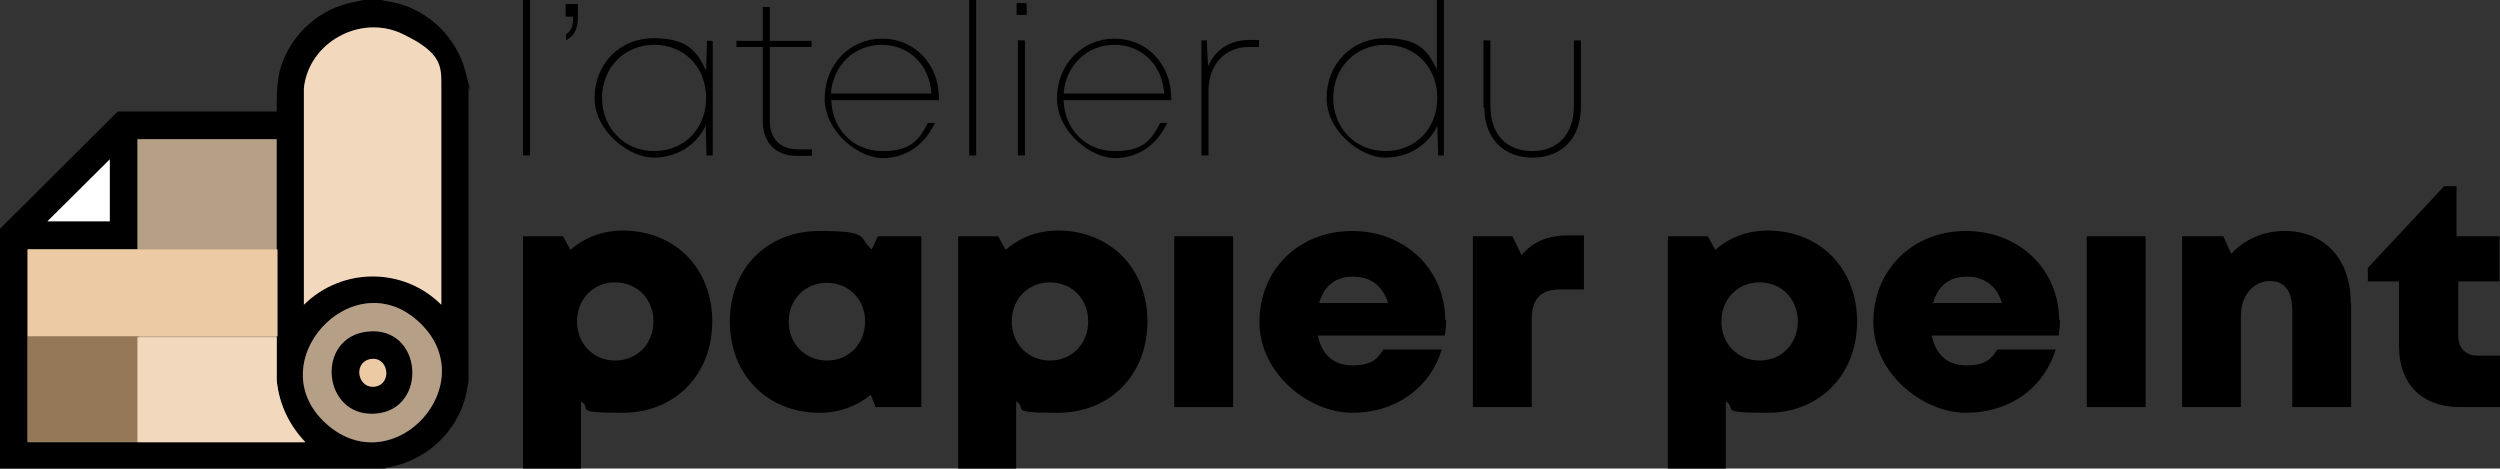 <svg viewBox="0 0 569.3 106.7" version="1.1" xmlns="http://www.w3.org/2000/svg" id="Calque_1">
  
  <rect x="0" y="0" width="569.3" height="106.7" fill="#333333" stroke="none"/>
  
  <defs>
    <style>
      .st0 {
        fill: #fff;
      }

      .st1 {
        fill: #ebcaa4;
      }

      .st2 {
        fill: #947858;
      }

      .st3 {
        fill: #b59f86;
      }

      .st4 {
        fill: #f2d8bc;
      }
    </style>
  </defs>
  <g>
    <g>
      <path d="M119.1,0h1.6v35.4h-1.6V0Z"></path>
      <path d="M128.9,7.8c1.2-.8,1.6-1.8,1.6-4h-1.7V.9h2.8v2.8c0,3-.8,4.4-2.7,5.5v-1.3Z"></path>
      <path d="M162.3,9.2v26.2h-1.4l-.2-6.8c-2.1,4.4-6.5,7.3-11.9,7.3s-13.4-5.9-13.4-13.6,5.7-13.6,13.4-13.6,9.9,2.9,12,7.4l.2-6.8h1.3ZM160.8,22.3c0-7-5-12.1-11.8-12.1s-11.9,5.2-11.9,12.1,5.1,12.1,11.9,12.1,11.8-5.1,11.8-12.1Z"></path>
      <path d="M184.9,34v1.5h-3.4c-4.9,0-7.8-3-7.8-8V10.7h-6v-1.4h6V1.6h1.6v7.7h9.5v1.4h-9.5v16.8c0,4.1,2.3,6.5,6.4,6.5h3.3Z"></path>
      <path d="M213.7,22.8h-24.4c.2,6.7,5.1,11.6,11.6,11.6s8.3-2.4,10.4-6.4h1.6c-2.5,5.2-6.7,8-12,8s-13.1-5.9-13.1-13.6,5.7-13.6,13.1-13.6,12.9,5.9,12.9,13.4,0,.4,0,.7ZM200.8,10.2c-6.3,0-11.1,4.7-11.6,11.1h22.9c-.4-6.6-5.2-11.1-11.3-11.1h0Z"></path>
      <path d="M220.7,0h1.6v35.4h-1.6V0Z"></path>
      <path d="M231.5.7h2.3v2.7h-2.3V.7ZM231.8,9.2h1.6v26.2h-1.6V9.2Z"></path>
      <path d="M266.6,22.8h-24.4c.2,6.7,5.1,11.6,11.6,11.6s8.3-2.4,10.4-6.4h1.6c-2.5,5.2-6.7,8-12,8s-13.1-5.9-13.1-13.6,5.7-13.6,13.1-13.6,12.9,5.9,12.9,13.4,0,.4,0,.7ZM253.8,10.2c-6.3,0-11.1,4.7-11.6,11.1h22.9c-.4-6.6-5.2-11.1-11.3-11.1h0Z"></path>
      <path d="M286.7,9.2v1.5h-2.4c-5.5,0-9.1,4.2-9.1,10v14.7h-1.6V9.2h1.2l.3,5.9c1.6-3.7,4.9-6,9.3-6h2.3Z"></path>
      <path d="M328.8,0v35.4h-1.3l-.2-6.7c-2.1,4.3-6.5,7.2-11.9,7.2s-13.3-5.9-13.3-13.6,5.7-13.6,13.3-13.6,9.7,2.8,11.8,7.1V0h1.6ZM327.3,22.3c0-7-5-12.1-11.8-12.1s-11.9,5.2-11.9,12.1,5.1,12.1,11.9,12.1,11.8-5.1,11.8-12.1Z"></path>
      <path d="M337.8,24.4v-15.2h1.6v15c0,6.3,3.6,10.2,9.5,10.2s9.5-3.9,9.5-10.2v-15h1.6v15.2c0,7-4.3,11.5-11,11.5s-11-4.5-11-11.5Z"></path>
    </g>
    <path d="M162.2,73.2c0,12.1-8.5,20.8-20.4,20.8s-6.7-.9-9.5-2.6v15.3h-13.2v-52.9h9.1l1.7,3.1c3.2-2.8,7.3-4.4,11.9-4.4,11.9,0,20.4,8.6,20.4,20.7ZM148.8,73.2c0-5.1-3.7-8.9-8.7-8.9s-8.7,3.8-8.7,8.9,3.7,8.9,8.7,8.9,8.7-3.8,8.7-8.9Z"></path>
    <path d="M209.8,53.8v38.9h-10.4l-1.1-2.8c-3.2,2.6-7.2,4.1-11.7,4.1-11.9,0-20.4-8.7-20.4-20.8s8.5-20.6,20.4-20.6,8.7,1.5,11.9,4.2l1.4-3h10ZM197,73.2c0-5-3.7-8.8-8.7-8.8s-8.7,3.8-8.7,8.8,3.7,8.9,8.7,8.9,8.7-3.8,8.7-8.9Z"></path>
    <path d="M261.3,73.2c0,12.1-8.5,20.8-20.4,20.8s-6.7-.9-9.5-2.6v15.3h-13.2v-52.9h9.1l1.7,3.1c3.2-2.8,7.3-4.4,11.9-4.4,11.9,0,20.4,8.6,20.4,20.7ZM247.8,73.2c0-5.1-3.7-8.9-8.7-8.9s-8.7,3.8-8.7,8.9,3.7,8.9,8.7,8.9,8.7-3.8,8.7-8.9Z"></path>
    <path d="M267.4,53.8h13.4v38.9h-13.4v-38.9Z"></path>
    <path d="M329.3,72.9c0,1.2-.1,2.3-.3,3.5h-28.9c.9,4.5,3.7,6.8,7.9,6.8s5.7-1.4,7-3.6h13.3c-2.7,8.9-10.6,14.4-20.4,14.4s-21.1-8.9-21.1-20.7,8.9-20.7,21.1-20.7,21.2,8.9,21.2,20.3h0ZM300.4,69h15.7c-1.2-3.9-4-6-8-6s-6.6,2.1-7.7,6Z"></path>
    <path d="M360.7,53.6v12.3h-5.2c-4.7,0-6.7,2.1-6.7,7v19.8h-13.4v-38.9h9l2.1,4.3c2.7-3.2,6.1-4.5,10.7-4.5h3.5Z"></path>
    <path d="M422.9,73.2c0,12.1-8.5,20.8-20.4,20.8s-6.7-.9-9.5-2.6v15.3h-13.2v-52.9h9.1l1.7,3.1c3.2-2.8,7.3-4.4,11.9-4.4,11.9,0,20.4,8.6,20.4,20.7ZM409.4,73.2c0-5.1-3.7-8.9-8.7-8.9s-8.7,3.8-8.7,8.9,3.7,8.9,8.7,8.9,8.7-3.8,8.7-8.9Z"></path>
    <path d="M469.1,72.9c0,1.2-.1,2.3-.3,3.5h-28.9c.9,4.5,3.7,6.8,7.9,6.8s5.7-1.4,7-3.6h13.3c-2.7,8.9-10.6,14.4-20.4,14.4s-21.1-8.9-21.1-20.7,8.9-20.7,21.1-20.7,21.2,8.9,21.2,20.3h0ZM440.2,69h15.7c-1.2-3.9-4-6-8-6s-6.6,2.1-7.7,6Z"></path>
    <path d="M475.2,53.8h13.4v38.9h-13.4v-38.9Z"></path>
    <path d="M535.4,69v23.7h-13.4v-21.9c0-4.5-1.7-6.8-5.1-6.8s-6.6,2.9-6.6,7.9v20.8h-13.4v-38.9h9.4l1.8,4c2.9-3.2,7.2-5.2,12.2-5.2,9,0,15,6.4,15,16.3Z"></path>
    <path d="M569.3,81v11.7h-9.2c-8.6,0-13.8-5.3-13.8-13.9v-14.7h-7.1v-3.1l17.4-18.6h2.8v11.4h9.8v10.3h-9.4v12.4c0,2.8,1.7,4.5,4.5,4.5h5.1Z"></path>
  </g>
  <g>
    <g>
      <path d="M86.9,0c1.1.3,2.3.4,3.4.7,7.6,1.9,13.7,8,15.7,15.6s.4,2.4.7,3.5v67.1c-.3,1.2-.4,2.4-.7,3.5-2,7.6-8.1,13.6-15.7,15.6s-2.3.4-3.4.7H0v-54.6l26.8-26.7h36.2c0-3,0-5.9.6-8.8,1.8-7.6,7.9-13.8,15.5-15.8l3.7-.8h4.2ZM69.2,20.1v49.3c8.7-8.6,22.6-8.6,31.3,0V20.3c0-4.8-4.7-10.6-8.9-12.6-9.5-4.5-21.3,1.9-22.4,12.4ZM63,31.7h-31.7v25H6.3v43.8h63.2c-3.7-3.9-6-8.7-6.5-14.1V31.7ZM25,50.4v-14.2l-14.2,14.2h14.2ZM95.8,73.7c-15.3-15-37.7,9.5-20.8,23.4,15.1,12.4,34.9-9.5,20.8-23.4Z"></path>
      <path d="M63,31.7v54.9c.5,5.4,2.8,10.2,6.5,14.1H6.3v-43.9h25v-25.1h31.7Z" class="st3"></path>
      <polygon points="25 50.4 10.8 50.4 25 36.3 25 50.4" class="st0"></polygon>
      <path d="M83.7,75.5c12.6-1.4,14.2,17.8,1.8,18.7s-13.8-17.4-1.8-18.7ZM84.2,81.8c-3.9.8-2.7,7,1.4,6.2,3.9-.8,2.8-7-1.4-6.2Z"></path>
      <rect height="19.8" width="56.9" y="56.8" x="6.3" class="st1"></rect>
      <rect height="24" width="25.3" y="76.6" x="6.3" class="st2"></rect>
      <path d="M63,76.7v9.9c.5,5.4,2.8,10.2,6.5,14.1H31.3v-23.9h31.7Z" class="st4"></path>
    </g>
    <path d="M69.2,20.1c1.1-10.5,12.9-16.9,22.4-12.4s8.9,7.7,8.9,12.6v49.1c-8.6-8.6-22.6-8.6-31.3,0V20.1Z" class="st4"></path>
    <path d="M95.8,73.7c14.1,13.8-5.7,35.7-20.8,23.4-16.9-13.9,5.5-38.4,20.8-23.4ZM83.7,75.5c-12,1.3-10.3,19.6,1.8,18.7s10.8-20.1-1.8-18.7Z" class="st3"></path>
    <path d="M84.2,81.8c4.2-.9,5.2,5.4,1.4,6.2-4.1.8-5.3-5.3-1.4-6.2Z" class="st1"></path>
  </g>
</svg>